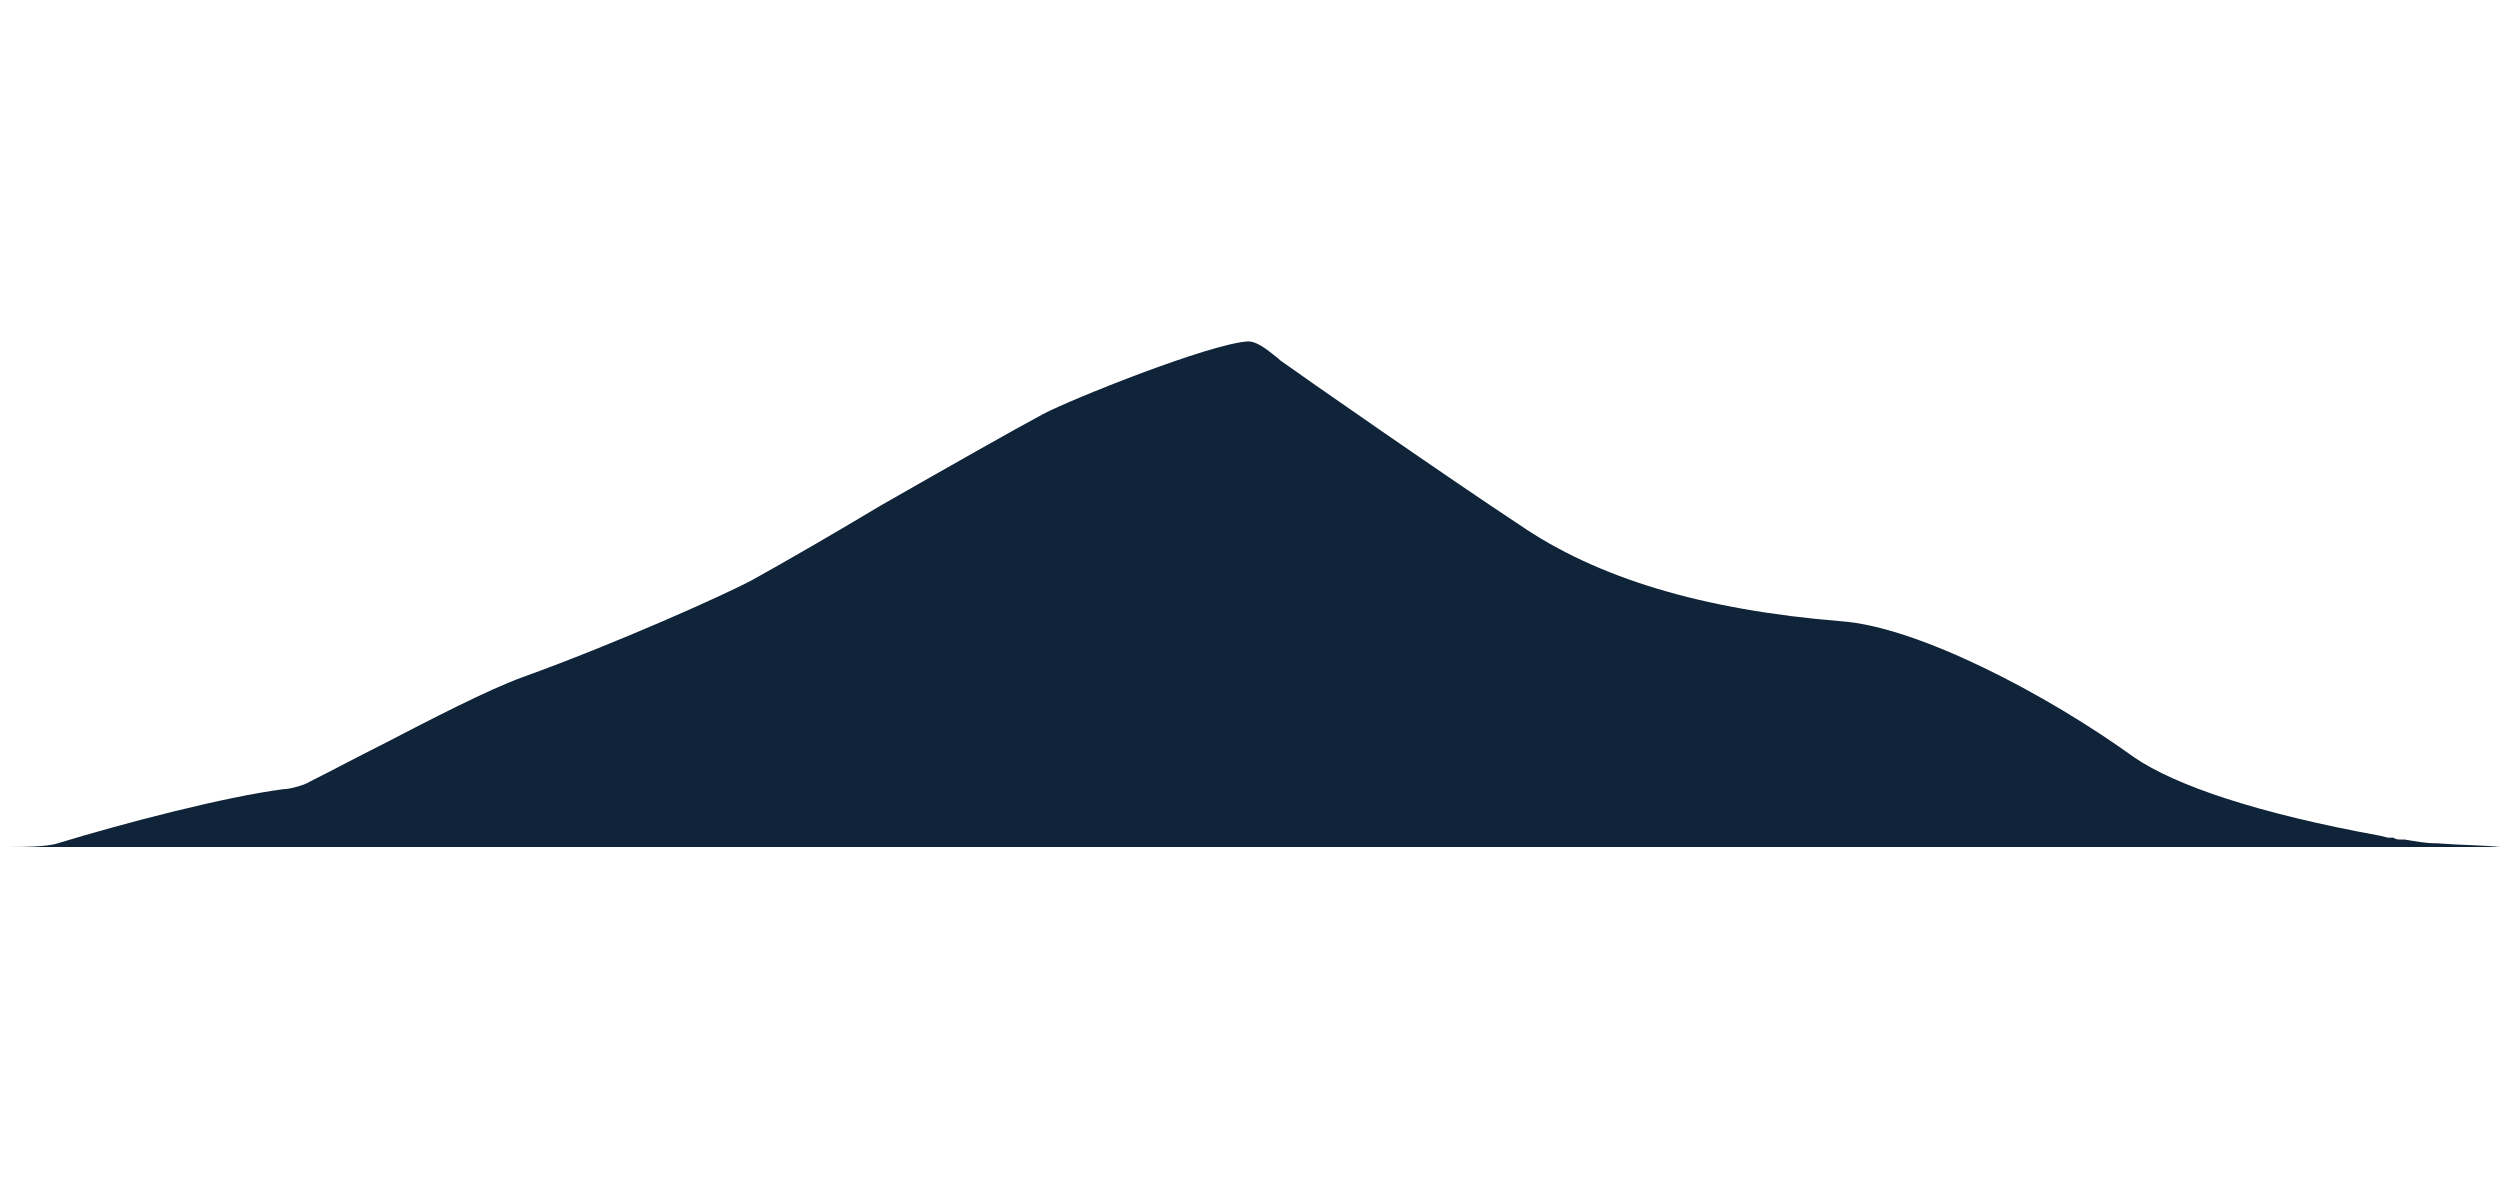 <svg xmlns="http://www.w3.org/2000/svg" xmlns:xlink="http://www.w3.org/1999/xlink" id="Layer_1" x="0px" y="0px" viewBox="0 0 134 63.6" style="enable-background:new 0 0 134 63.6;" xml:space="preserve"> <style type="text/css"> .st0{fill:#0F2339;} </style> <path class="st0" d="M130.6,45.2c-0.6,0-1.1-0.1-1.7-0.2l-0.2,0c-0.1,0-0.3,0-0.4-0.1l-0.3,0l-0.4-0.1c-6.6-1.2-11-2.7-13.2-4.2 c-4.7-3.4-11.6-7-15.7-7.3c-7.4-0.6-13.1-2.3-17.3-5.2c-3.5-2.3-11.7-8-12.8-8.8l-0.1-0.1c-0.3-0.2-1-0.9-1.6-0.9h0 c-2,0.1-9.5,3.1-11,3.9c-1.5,0.8-5.2,2.9-8.7,4.9c-2.5,1.5-5.1,3-6.9,4c-1.5,0.8-7.3,3.4-12.3,5.2c-1.9,0.7-4.8,2.2-7.5,3.6 c-1.4,0.7-2.7,1.4-3.9,2c-0.3,0.2-1.1,0.4-1.4,0.4c-3.1,0.4-8.5,1.8-12.1,2.9c-0.6,0.2-1.9,0.2-3.1,0.2h134 C133.1,45.3,131.9,45.3,130.6,45.2"></path> </svg>
